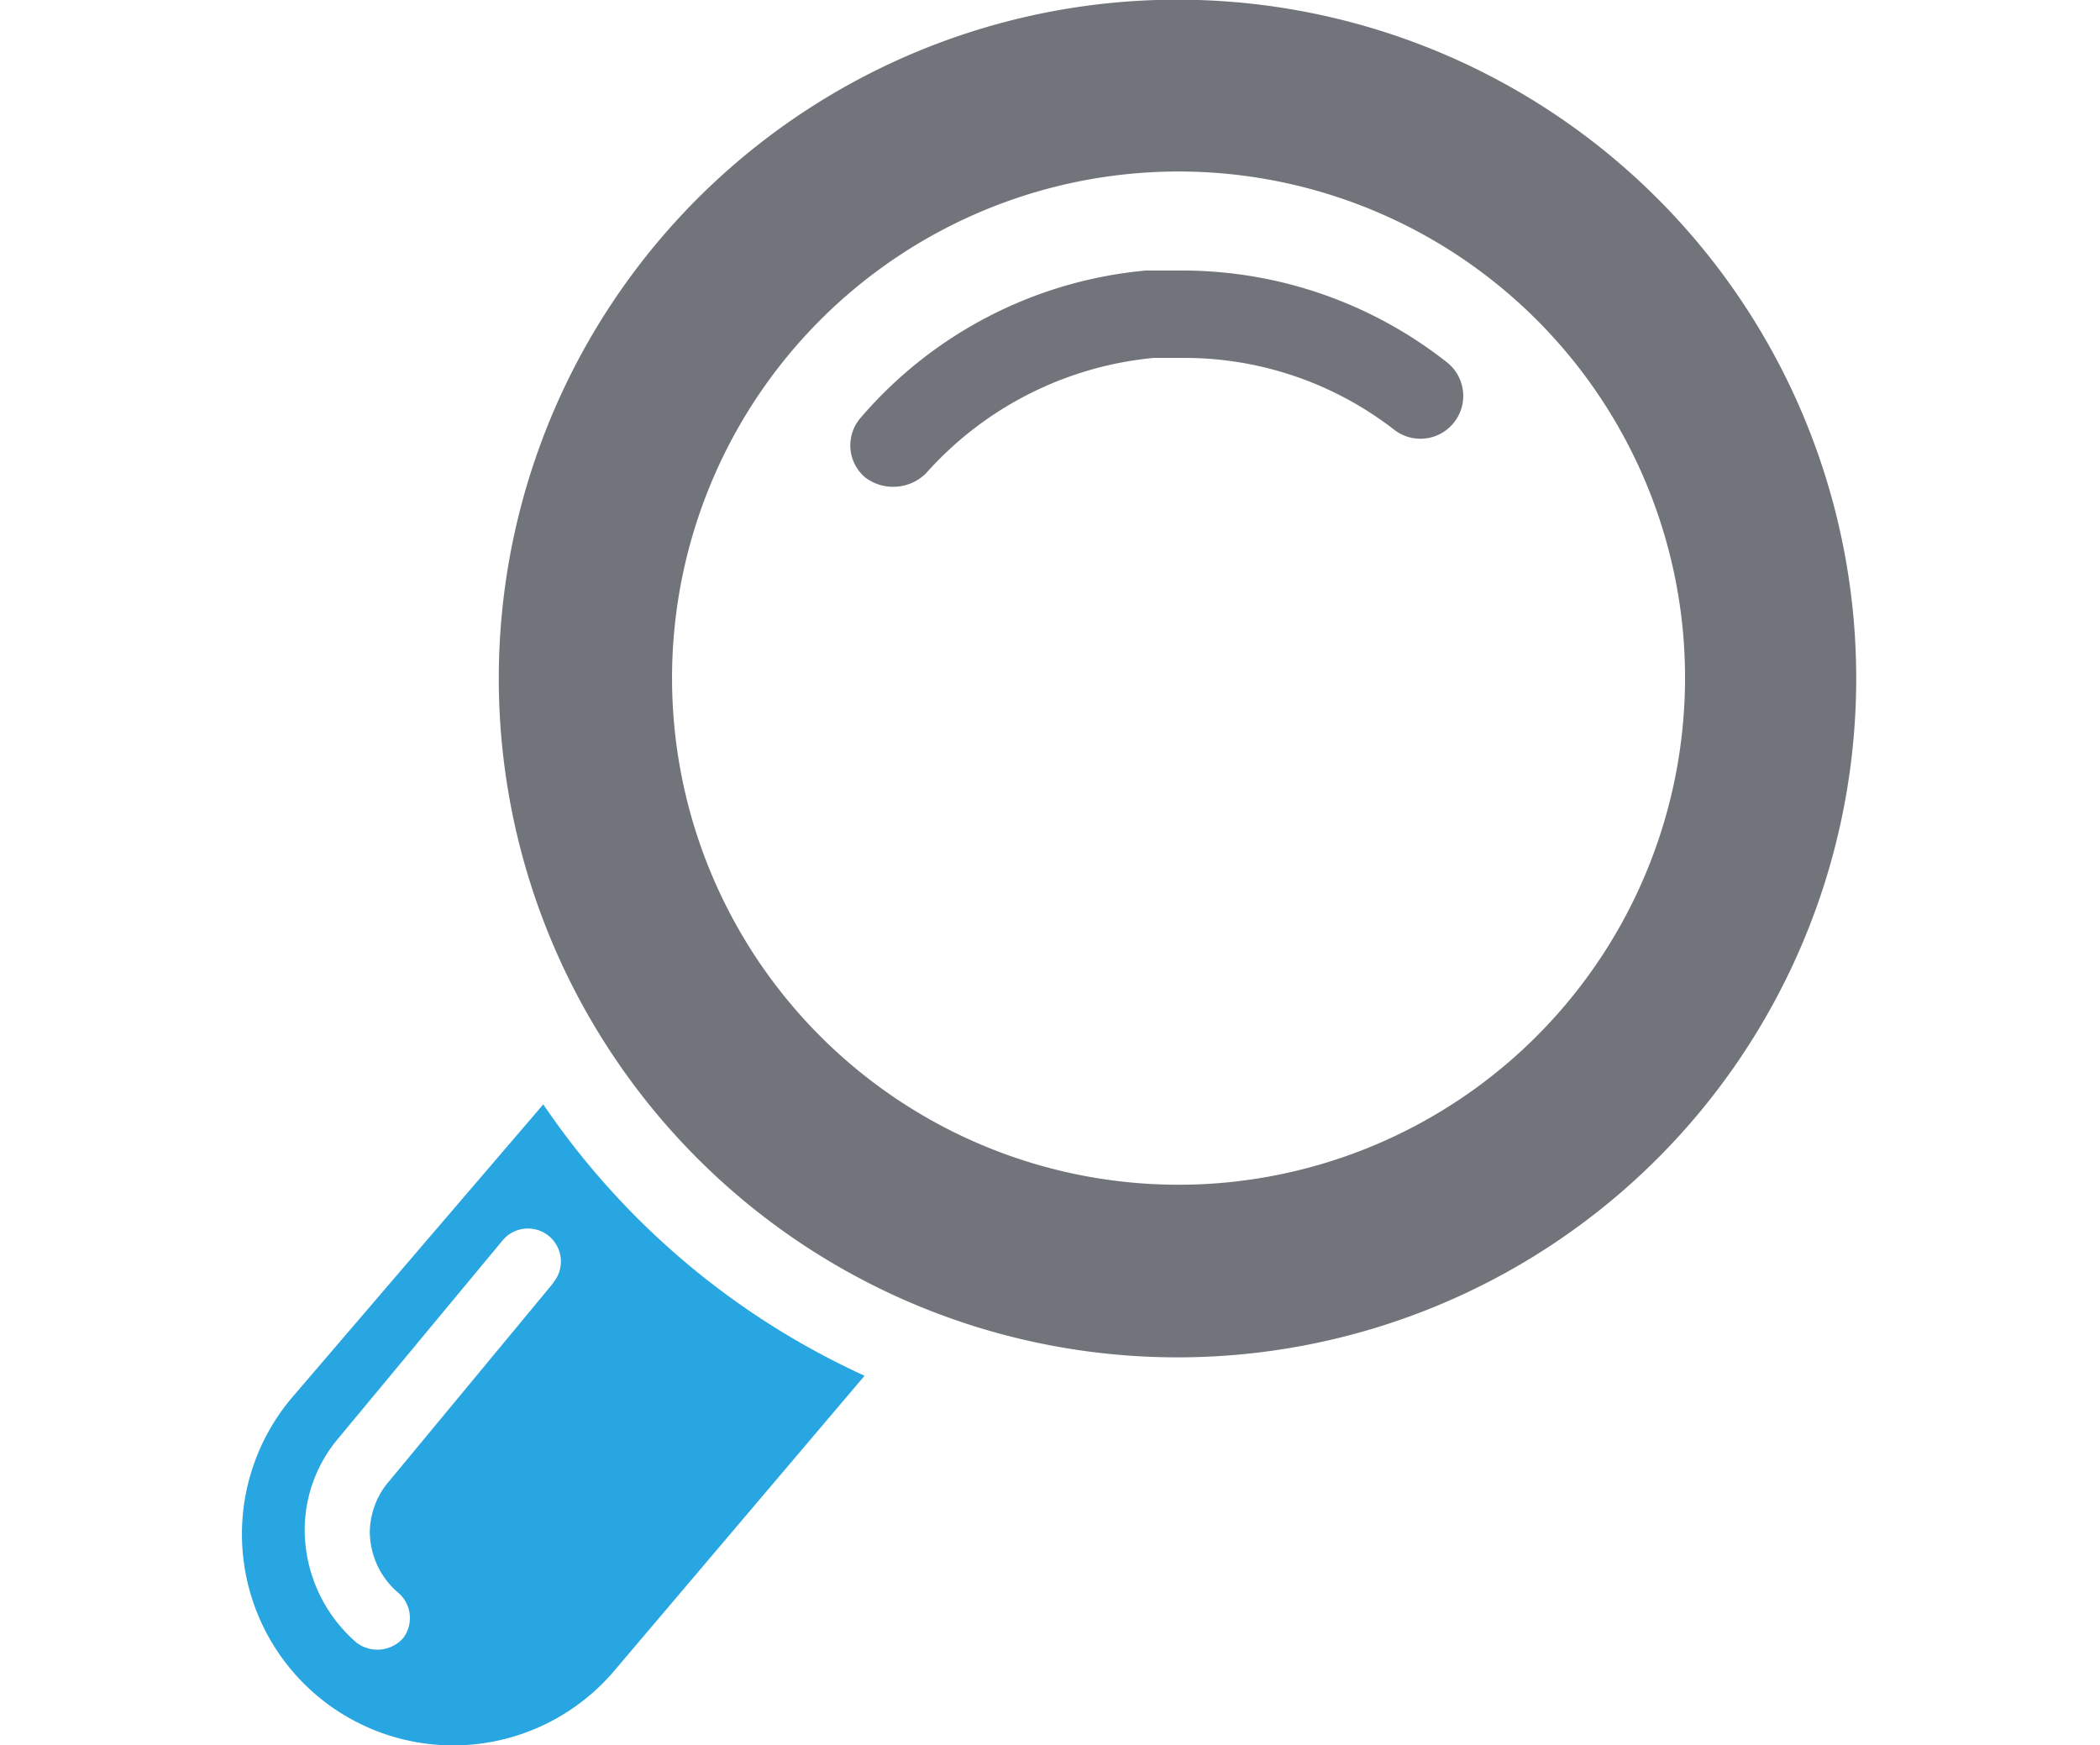 <svg width="50" xmlns="http://www.w3.org/2000/svg" viewBox="0 0 38.39 41.54"><defs><style>.cls-1{fill:#71747a;}.cls-2{fill:#28a6e1;}</style></defs><title>Ресурс 2</title><g id="Слой_2" data-name="Слой 2"><g id="Слой_1-2" data-name="Слой 1"><path class="cls-1" d="M38.33,14.75a16.16,16.16,0,1,0-3.72,11.79A16.17,16.17,0,0,0,38.33,14.75ZM23.27,28.16a12.06,12.06,0,1,1,11-13.07A12.07,12.07,0,0,1,23.27,28.16ZM22.38,6.44c-.3,0-.6,0-.9,0A10.15,10.15,0,0,0,14.7,9.93a1,1,0,0,0,.1,1.44,1.11,1.11,0,0,0,1.44-.1,8.3,8.3,0,0,1,5.43-2.75c.24,0,.48,0,.72,0a8.15,8.15,0,0,1,5,1.71,1,1,0,1,0,1.25-1.61A10.19,10.19,0,0,0,22.38,6.44Z"/><path class="cls-2" d="M7.13,26.29l-6,7a5,5,0,1,0,7.71,6.46l5.94-7A18.54,18.54,0,0,1,7.13,26.29Zm.24,4.25L3.46,35.26A1.89,1.89,0,0,0,3,36.46a1.92,1.92,0,0,0,.67,1.45A.79.79,0,0,1,3.79,39a.82.82,0,0,1-1.11.1,3.56,3.56,0,0,1-1.23-2.65,3.38,3.38,0,0,1,.8-2.21l3.91-4.71a.78.78,0,0,1,1.21,1Z"/></g></g></svg>